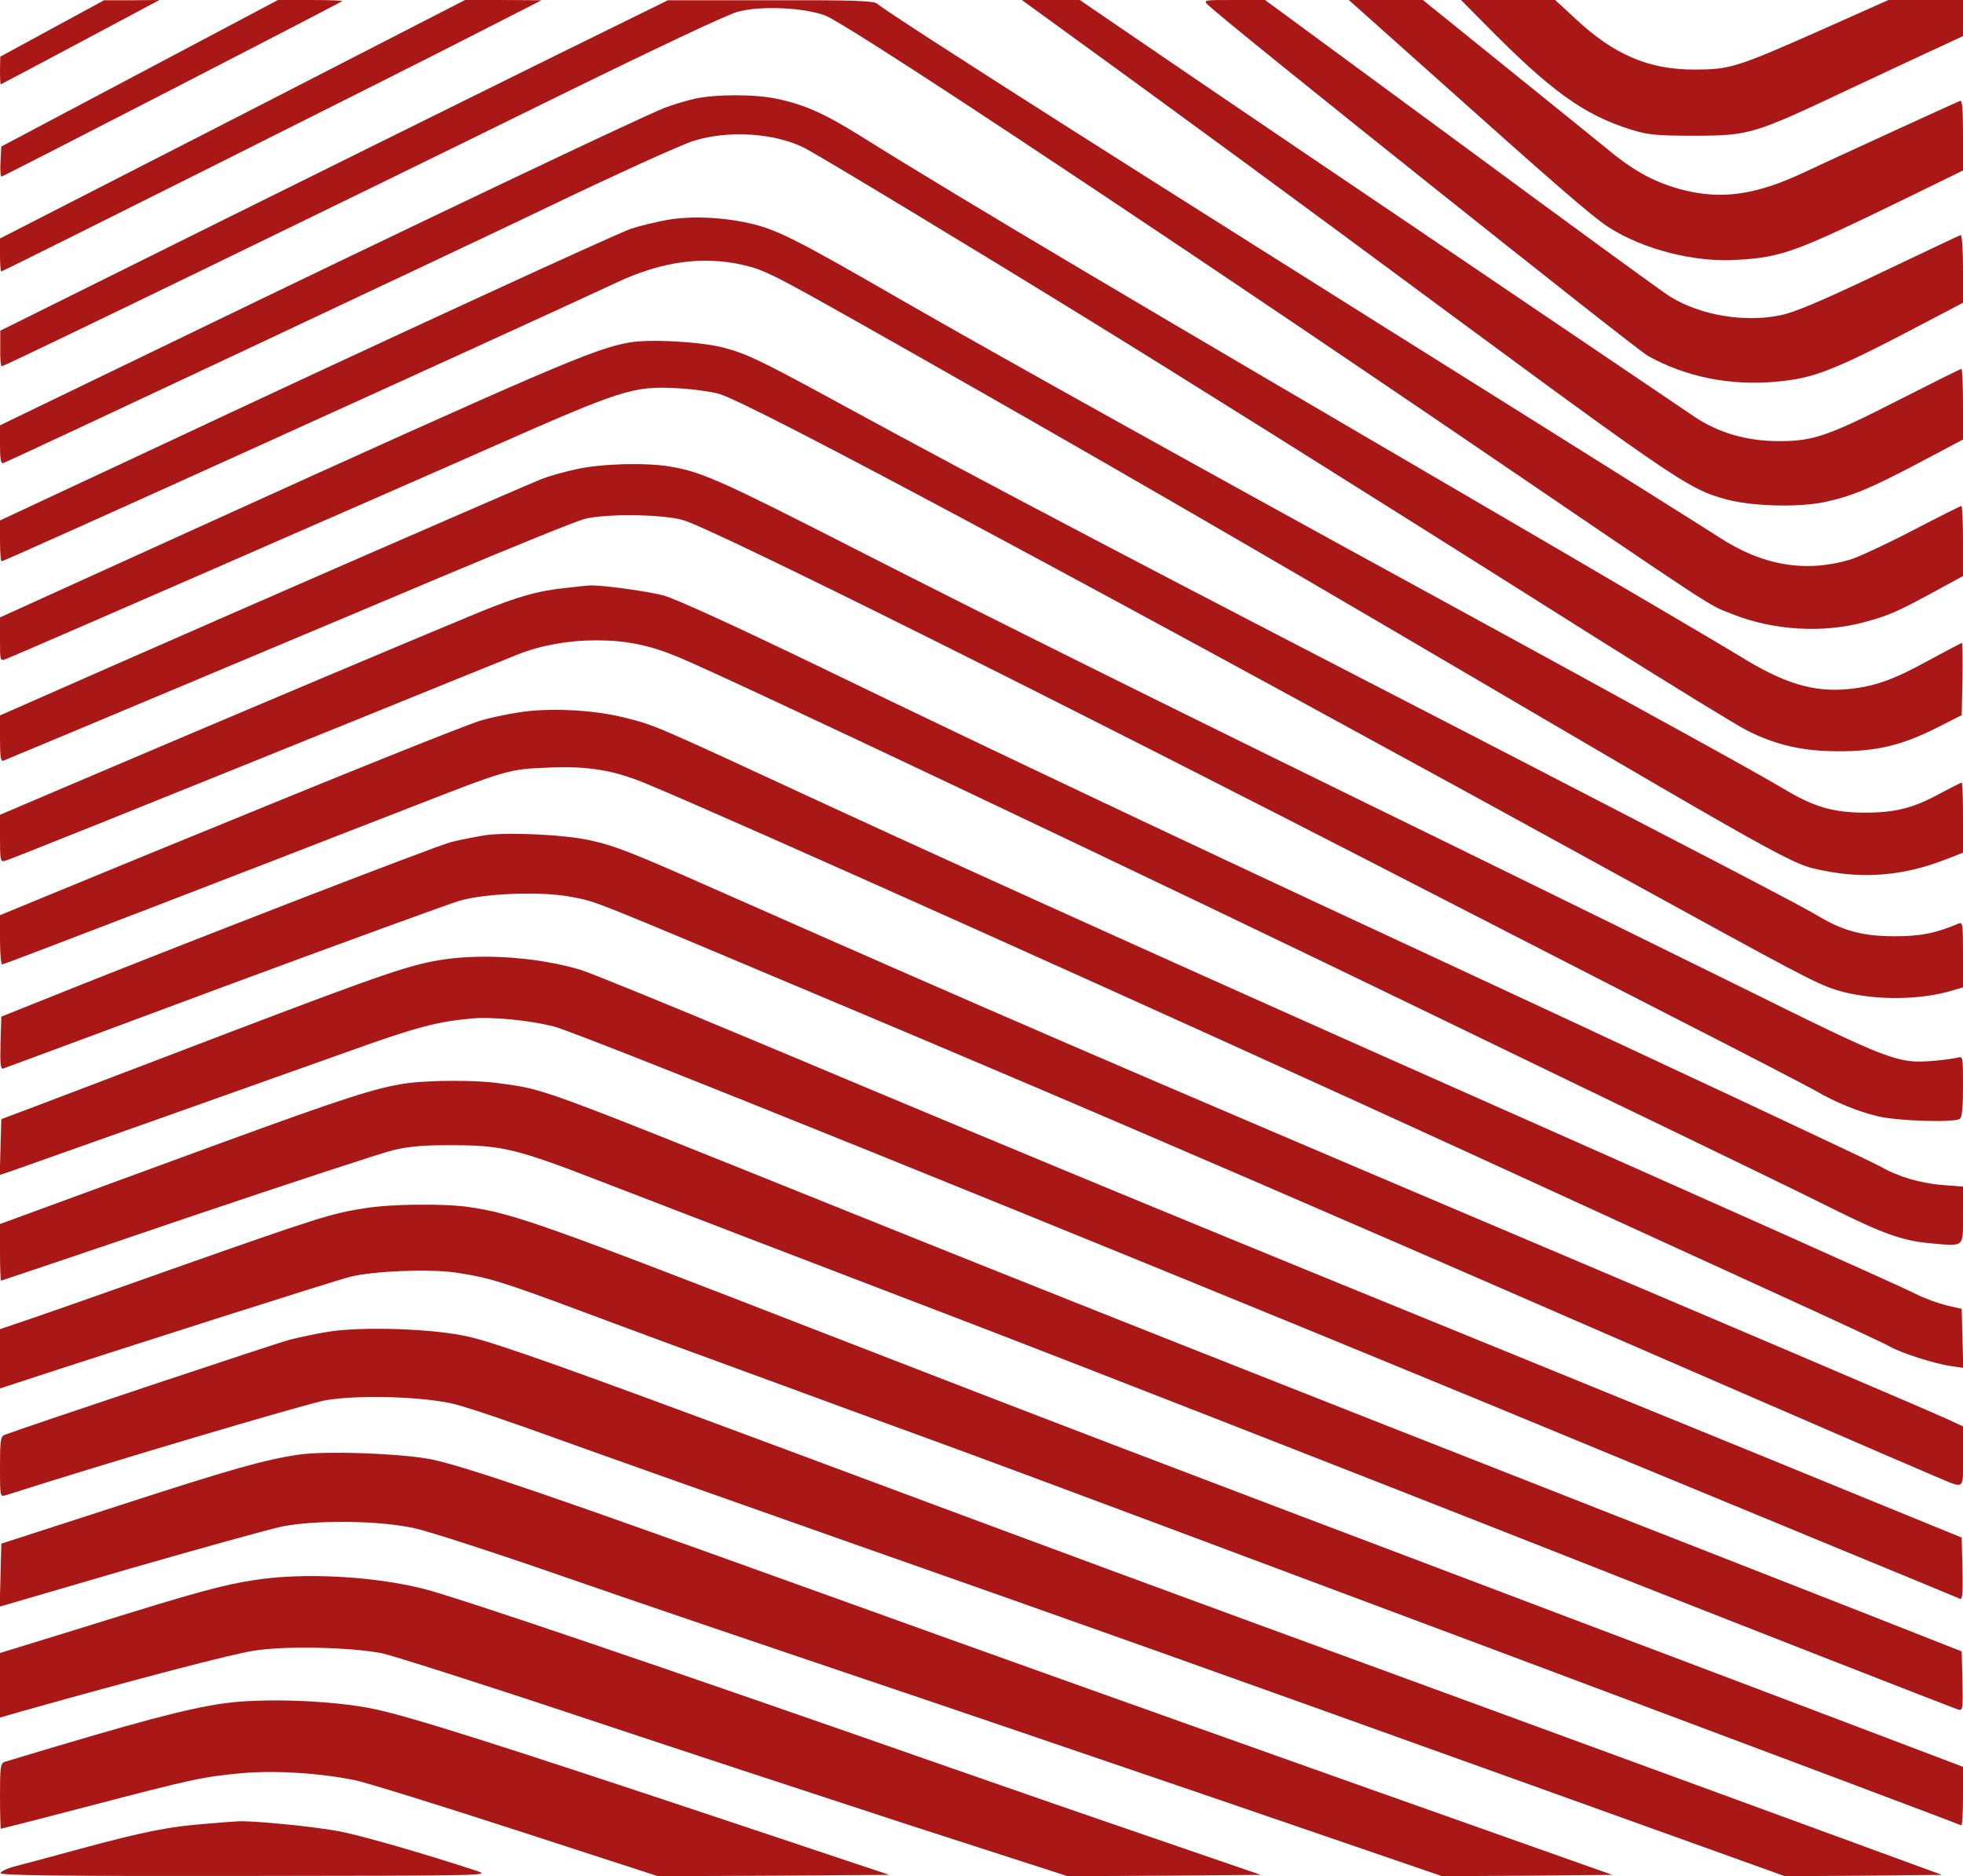 <?xml version="1.0" standalone="no"?>
<!DOCTYPE svg PUBLIC "-//W3C//DTD SVG 20010904//EN"
 "http://www.w3.org/TR/2001/REC-SVG-20010904/DTD/svg10.dtd">
<svg version="1.0" xmlns="http://www.w3.org/2000/svg"
 width="745pt" height="712pt" viewBox="0 0 745 712"
 preserveAspectRatio="xMidYMid meet" fill="#A91816">

<g transform="translate(0,712) scale(0.1,-0.1)"
 stroke="none">
<path d="M198 7012 l-197 -107 -1 -52 c0 -29 1 -53 3 -53 1 0 137 72 302 160
l300 160 -105 -1 -105 0 -197 -107z"/>
<path d="M530 6842 l-525 -278 -3 -57 c-2 -31 0 -57 4 -57 6 0 1284 658 1293
666 2 2 -52 4 -120 4 l-124 0 -525 -278z"/>
<path d="M883 6667 l-883 -452 0 -62 c0 -35 2 -63 5 -63 7 0 1525 760 1815
909 l235 120 -145 1 -145 0 -882 -453z"/>
<path d="M2130 6920 c-223 -110 -793 -392 -1267 -627 l-862 -428 0 -67 c-1
-38 2 -68 6 -68 11 0 1357 653 2075 1007 399 196 682 330 720 339 87 23 252
15 330 -15 84 -33 1054 -674 2288 -1512 1154 -785 1054 -719 1156 -760 153
-61 341 -73 499 -30 91 24 127 40 263 114 l112 61 0 133 c0 73 -3 133 -6 133
-3 0 -87 -42 -187 -94 -100 -52 -206 -101 -236 -110 -171 -50 -333 -22 -498
86 -43 28 -427 269 -853 536 -1213 759 -2290 1444 -2341 1488 -13 11 -88 14
-405 13 l-389 0 -405 -199z"/>
<path d="M4302 6812 c232 -169 581 -425 773 -567 1302 -963 1326 -979 1480
-1021 95 -25 266 -30 366 -10 105 22 176 51 374 156 l155 82 0 134 c0 74 -3
134 -6 134 -4 0 -108 -52 -232 -115 -276 -141 -331 -160 -467 -159 -118 1
-225 32 -315 93 -30 20 -284 192 -565 382 -280 190 -703 476 -940 636 -236
160 -519 352 -628 427 l-199 136 -110 0 -110 0 424 -308z"/>
<path d="M4585 7101 c79 -76 1614 -1300 1670 -1332 140 -78 307 -113 480 -98
152 13 223 41 593 236 l122 64 0 130 c0 72 -4 129 -9 127 -4 -1 -143 -67 -309
-146 -216 -103 -320 -147 -373 -158 -137 -29 -305 -1 -420 70 -28 17 -385 277
-794 579 l-744 547 -117 0 c-117 0 -118 0 -99 -19z"/>
<path d="M5407 6863 c505 -452 635 -564 696 -604 133 -86 329 -136 492 -125
168 10 219 29 638 233 l217 106 0 135 c0 103 -3 133 -12 129 -24 -10 -493
-225 -593 -272 -181 -85 -310 -103 -457 -66 -103 27 -180 67 -279 148 -46 38
-225 182 -397 321 l-312 252 -140 0 -141 0 288 -257z"/>
<path d="M5635 7029 c252 -256 375 -344 555 -401 66 -20 95 -23 240 -23 209 0
225 5 589 177 152 71 311 146 354 165 l77 36 0 68 0 69 -141 0 -142 0 -258
-115 c-318 -141 -344 -149 -479 -149 -173 0 -305 56 -452 194 l-76 70 -178 0
-179 0 90 -91z"/>
<path d="M2635 6745 c-33 -8 -84 -23 -112 -34 -92 -36 -942 -440 -1925 -916
l-598 -289 0 -74 c0 -55 3 -73 13 -69 46 18 1644 769 2047 962 272 131 530
248 574 261 134 41 308 29 420 -28 55 -28 641 -382 1061 -641 337 -207 973
-606 1940 -1216 275 -173 534 -332 575 -353 114 -57 213 -79 350 -79 144 0
239 23 370 89 l95 48 3 137 c1 75 0 137 -2 137 -3 0 -59 -30 -126 -66 -136
-75 -206 -99 -306 -109 -133 -13 -246 22 -416 128 -57 35 -499 295 -983 577
-1184 691 -1968 1155 -2346 1392 -141 88 -216 121 -320 143 -85 18 -232 18
-314 0z"/>
<path d="M2535 6286 c-44 -8 -107 -23 -140 -34 -63 -22 -950 -430 -1862 -858
l-533 -249 0 -77 c0 -43 3 -78 6 -78 13 0 1836 826 2339 1060 168 78 322 99
473 65 82 -19 112 -34 428 -212 628 -354 1293 -737 1974 -1136 1616 -948 1576
-926 1702 -951 154 -32 307 -18 458 41 l70 27 0 133 c0 73 -2 133 -5 133 -3 0
-38 -18 -78 -39 -105 -58 -174 -75 -292 -75 -121 1 -192 22 -310 93 -85 51
-410 231 -1390 766 -760 415 -1572 867 -1965 1093 -376 217 -455 257 -550 281
-105 26 -229 33 -325 17z"/>
<path d="M2387 5820 c-134 -24 -294 -93 -1669 -717 l-718 -326 0 -83 c0 -83 0
-83 22 -75 55 21 1453 631 1841 803 496 219 539 233 702 225 60 -3 135 -13
165 -22 130 -40 1382 -711 3685 -1976 460 -252 501 -273 583 -294 130 -32 292
-30 415 7 l37 11 0 125 c0 114 -1 124 -17 117 -88 -37 -144 -48 -243 -48 -119
0 -195 20 -290 77 -69 41 -345 185 -1340 699 -1136 585 -1859 965 -2355 1236
-314 171 -368 198 -460 222 -90 23 -281 33 -358 19z"/>
<path d="M2190 5340 c-47 -10 -107 -27 -135 -38 -70 -28 -1137 -493 -1637
-713 l-418 -184 0 -88 c0 -67 3 -88 12 -84 94 38 1311 549 1673 702 264 111
505 209 535 216 80 20 289 18 370 -4 103 -27 1396 -671 2815 -1402 270 -139
704 -361 965 -495 261 -133 495 -255 520 -269 71 -42 160 -79 236 -97 72 -18
288 -25 312 -10 8 5 12 42 12 123 0 115 0 115 -22 109 -13 -3 -54 -9 -93 -12
-132 -11 -164 1 -715 274 -278 137 -786 387 -1130 555 -969 473 -1709 840
-2255 1119 -492 251 -571 287 -689 307 -90 16 -259 12 -356 -9z"/>
<path d="M2149 4889 c-108 -11 -185 -33 -334 -94 -161 -66 -977 -410 -1458
-615 l-357 -152 0 -90 c0 -81 2 -90 18 -85 24 6 607 241 1302 522 322 131 612
248 644 261 88 35 193 54 298 54 114 0 203 -18 311 -63 204 -85 1777 -831
2862 -1357 286 -139 707 -342 935 -452 228 -110 490 -237 581 -283 196 -97
267 -123 374 -133 133 -12 125 -18 125 107 l0 108 -77 6 c-82 6 -173 33 -232
68 -33 19 -723 343 -1851 867 -737 342 -1527 716 -2145 1015 -351 170 -577
273 -626 287 -63 17 -249 42 -284 38 -5 0 -44 -4 -86 -9z"/>
<path d="M1965 4416 c-44 -7 -105 -20 -136 -29 -64 -19 -470 -182 -1265 -508
l-564 -232 0 -93 c0 -52 4 -94 8 -94 9 0 981 374 1542 593 377 147 380 148
531 154 149 7 251 -10 374 -62 328 -136 1971 -873 3135 -1407 366 -168 864
-396 1107 -507 244 -111 457 -210 475 -221 42 -24 169 -65 231 -74 l48 -7 -3
112 -3 112 -57 13 c-32 8 -85 27 -118 44 -63 32 -780 352 -1750 782 -855 379
-1785 798 -2370 1068 -676 313 -662 307 -777 336 -121 31 -292 39 -408 20z"/>
<path d="M1839 3950 c-31 -5 -87 -16 -125 -25 -55 -13 -1055 -400 -1599 -619
l-110 -44 -3 -101 c-2 -78 0 -100 10 -96 7 2 384 142 838 311 454 168 857 315
895 326 102 29 315 36 426 14 99 -20 44 2 994 -398 824 -347 1324 -562 2195
-940 893 -389 1929 -838 1990 -863 109 -45 100 -53 100 78 l0 114 -67 31 c-80
36 -730 314 -1823 777 -1246 529 -1814 774 -2800 1210 -368 163 -422 184 -520
206 -98 22 -317 32 -401 19z"/>
<path d="M1685 3479 c-123 -18 -224 -52 -820 -279 -335 -128 -666 -254 -735
-280 l-125 -47 -3 -106 -3 -106 53 18 c153 54 1075 381 1282 455 245 88 326
109 456 121 80 7 219 -7 311 -30 101 -26 1940 -769 3529 -1425 437 -181 1020
-421 1295 -535 275 -113 506 -209 513 -212 10 -4 12 20 10 113 l-3 119 -350
143 c-192 79 -665 272 -1050 429 -1519 619 -1937 791 -3178 1312 -329 138
-628 260 -665 271 -155 46 -360 62 -517 39z"/>
<path d="M1543 3009 c-117 -17 -240 -57 -708 -228 -259 -95 -552 -202 -652
-239 l-183 -67 0 -107 c0 -60 2 -108 4 -108 1 0 320 107 707 239 388 131 741
247 784 257 60 14 117 19 225 18 186 0 245 -15 562 -138 262 -101 732 -282
1378 -529 402 -154 1458 -567 2245 -877 645 -255 1508 -592 1528 -598 16 -4
17 4 15 108 l-3 113 -340 134 c-187 73 -628 246 -980 384 -1328 521 -2078 818
-2901 1149 -1191 479 -1152 465 -1329 489 -89 13 -263 12 -352 0z"/>
<path d="M1385 2535 c-128 -20 -176 -35 -732 -231 -290 -103 -556 -196 -591
-207 l-62 -21 0 -112 0 -113 58 19 c399 131 1222 393 1272 405 91 22 298 30
398 16 126 -19 174 -33 503 -156 168 -63 467 -173 665 -245 197 -73 526 -193
729 -267 370 -135 3803 -1421 3818 -1430 4 -2 7 47 7 109 l0 113 -353 134
c-193 73 -730 277 -1192 451 -1594 603 -1863 706 -2755 1052 -1099 427 -1201
463 -1375 488 -95 13 -292 11 -390 -5z"/>
<path d="M1245 2066 c-44 -7 -109 -21 -145 -30 -51 -13 -1009 -333 -1082 -361
-16 -6 -18 -22 -18 -122 0 -114 0 -114 23 -107 348 112 1146 349 1212 360 125
22 377 14 492 -15 45 -11 220 -70 390 -132 169 -61 666 -237 1103 -391 891
-313 1284 -453 2624 -934 l930 -334 298 2 298 3 -538 197 c-295 108 -973 356
-1507 552 -908 332 -1167 427 -2385 881 -766 285 -1048 386 -1160 412 -131 31
-406 40 -535 19z"/>
<path d="M1135 1600 c-130 -19 -257 -55 -685 -194 l-445 -144 -3 -119 -3 -120
493 144 c271 78 531 150 578 160 130 26 375 23 505 -7 55 -12 305 -93 555
-180 250 -87 730 -250 1065 -363 336 -113 985 -334 1444 -491 l834 -286 323 2
323 3 -957 339 c-999 355 -1377 490 -2102 751 -935 337 -1284 457 -1419 486
-108 23 -403 34 -506 19z"/>
<path d="M967 1124 c-120 -18 -219 -45 -623 -171 l-344 -106 0 -122 0 -123 83
24 c442 124 800 218 882 230 119 19 367 13 485 -10 41 -9 372 -114 735 -235
363 -121 932 -308 1263 -416 l604 -195 366 2 367 3 -390 134 c-214 73 -563
194 -775 268 -1146 401 -1875 648 -2010 683 -193 49 -458 63 -643 34z"/>
<path d="M850 656 c-141 -20 -319 -67 -832 -222 -16 -5 -18 -20 -18 -130 0
-68 2 -124 3 -124 2 0 151 38 331 85 397 104 435 112 583 126 128 11 294 1
432 -27 42 -9 317 -94 612 -190 l536 -174 439 2 439 3 -605 202 c-879 293
-1216 400 -1353 428 -152 32 -418 42 -567 21z"/>
<path d="M783 199 c-139 -10 -242 -31 -482 -96 -113 -31 -226 -61 -250 -67
-25 -7 -46 -17 -49 -24 -3 -9 207 -12 930 -11 913 1 932 1 878 19 -198 65
-430 132 -516 149 -86 18 -347 44 -394 39 -8 0 -61 -4 -117 -9z"/>
</g>
</svg>
